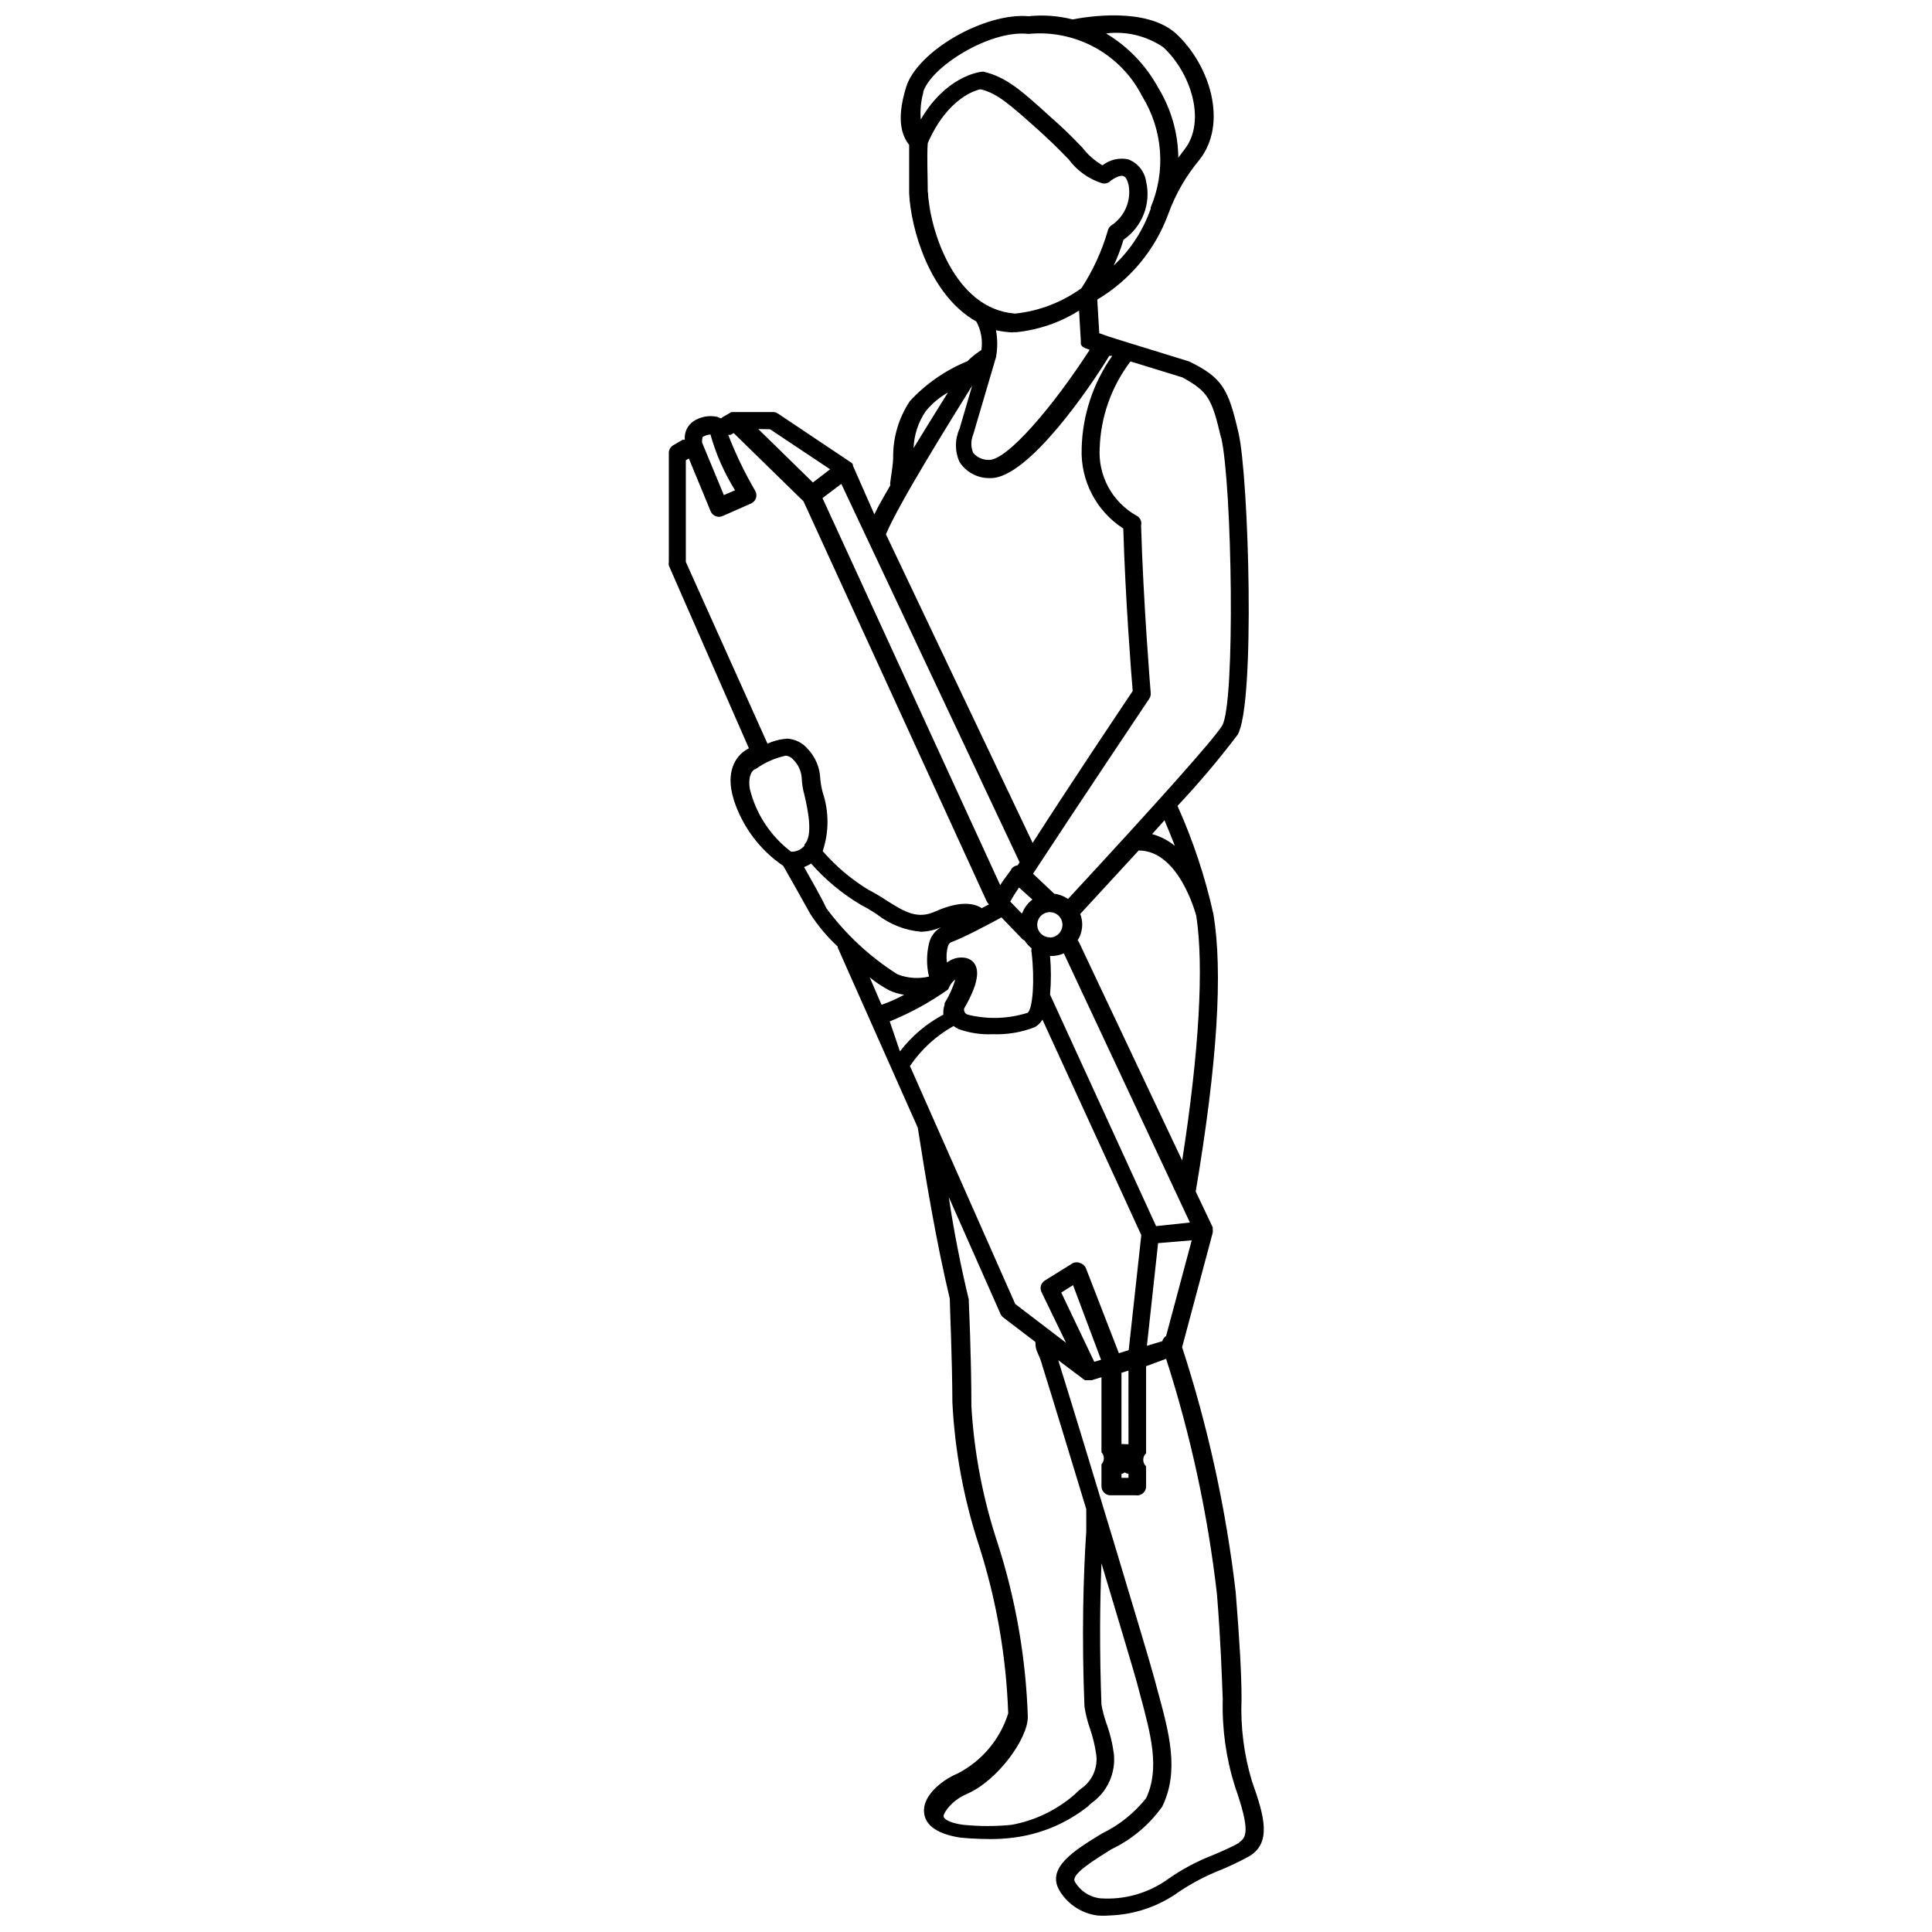 <?xml version="1.0" encoding="UTF-8"?>
<!-- Uploaded to: SVG Repo, www.svgrepo.com, Generator: SVG Repo Mixer Tools -->
<svg width="800px" height="800px" version="1.1" viewBox="144 144 512 512" xmlns="http://www.w3.org/2000/svg">
 <defs>
  <clipPath id="a">
   <path d="m321 148.09h158v503.81h-158z"/>
  </clipPath>
 </defs>
 <g clip-path="url(#a)">
  <path d="m475.78 616.05c-2.129-7.062-3.059-14.43-2.758-21.797 0-6.574-0.531-15.59-1.539-28.215h0.004c-2.57-22.09-7.332-43.871-14.215-65.016l8.113-30.336c0.039-0.246 0.039-0.496 0-0.742v-0.371c0.008-0.105 0.008-0.215 0-0.32l-4.508-9.492c5.727-33.836 7.266-58.336 4.668-73.609-2.188-9.824-5.371-19.402-9.492-28.582 5.633-5.988 10.945-12.273 15.91-18.828 4.773-7.848 2.969-68.305 0.266-79.973-2.703-11.668-4.191-14.637-13.098-18.984l-15.484-4.773-5.781-1.805-2.547-0.902-0.531-8.91c8.695-5.18 15.344-13.191 18.824-22.695 1.898-5.238 4.699-10.102 8.273-14.371 7.531-9.598 2.863-24.977-6.203-33.41-7.957-7.16-23.867-4.457-27.418-3.766-3.809-0.973-7.758-1.258-11.668-0.852-11.668-1.008-29.484 9.227-32.457 18.773-2.969 9.547-0.637 13.469 0.797 15.328v12.832c0.426 9.227 5.305 26.941 17.82 33.992v0.004c1.242 2.301 1.707 4.941 1.324 7.531-1.34 0.852-2.586 1.848-3.711 2.969-5.809 2.375-11.023 5.992-15.273 10.605-2.902 4.387-4.438 9.539-4.402 14.797 0 1.91-0.426 4.031-0.742 6.523-0.066 0.316-0.066 0.641 0 0.953-1.645 2.812-3.074 5.305-4.242 7.691l-5.676-12.887v-0.32c-0.117-0.176-0.262-0.336-0.426-0.477l-19.41-12.992c-0.387-0.27-0.852-0.418-1.324-0.426h-11.031l-2.387 1.379-0.371 0.316-1.008-0.426v0.004c-2.176-0.477-4.449-0.055-6.309 1.168-1.594 1.09-2.465 2.957-2.281 4.879h-0.531l-2.547 1.484c-0.727 0.434-1.172 1.219-1.164 2.066v28.852c-0.066 0.316-0.066 0.641 0 0.953l21.215 48.418-1.113 0.688c-2.121 1.484-5.305 5.305-2.863 13.047l-0.004 0.004c2.309 7.109 6.918 13.246 13.098 17.445 1.379 2.387 5.305 9.387 7.16 12.727v0.004c2.055 3.172 4.496 6.074 7.266 8.645-0.004 0.086-0.004 0.176 0 0.266l21.215 47.73c2.176 13.895 4.824 29.91 8.484 45.344 0 1.91 0.637 15.273 0.688 27.418v-0.004c0.641 12.805 2.977 25.465 6.949 37.652 4.68 14.504 7.32 29.586 7.848 44.812-2.152 6.875-6.965 12.602-13.363 15.91-4.773 2.016-9.547 6.312-8.91 10.605 0.316 2.387 2.281 5.305 9.652 6.418 0 0 3.711 0.371 7.691 0.371 2.09 0.023 4.184-0.102 6.258-0.371 7.227-0.891 14.07-3.754 19.781-8.273 0.348-0.359 0.719-0.695 1.113-1.008 4.094-2.949 6.297-7.867 5.781-12.887-0.375-2.859-1.066-5.672-2.07-8.379-0.516-1.523-0.922-3.086-1.219-4.668-0.531-13.895-0.426-26.781 0-37.492 4.773 15.91 8.75 29.223 9.332 31.395l0.902 3.394c2.863 10.605 5.305 19.621 1.59 27.473-3.141 3.945-7.129 7.133-11.664 9.332-7.32 4.453-14.848 9.07-11.297 15.113 2.16 3.641 5.879 6.086 10.074 6.629 1.008 0.082 2.019 0.082 3.023 0 6.699-0.18 13.188-2.379 18.613-6.309 3.508-2.344 7.262-4.301 11.191-5.836 2.426-1.008 4.797-2.141 7.106-3.394 6.312-3.5 4.402-10.551 1.008-20.043zm-22.75-118c-0.5 0.316-0.859 0.809-1.008 1.379l-4.082 1.219 2.969-27.207 8.91-0.742zm-19.039 6.84-8.75-18.348 3.129-1.961 7.426 19.781zm-2.176-24.711c-0.25-0.676-0.797-1.203-1.484-1.434-0.637-0.305-1.379-0.305-2.016 0l-7.426 4.613 0.004 0.004c-1.02 0.637-1.406 1.93-0.902 3.019l6.523 13.473-13.469-10.289-27.898-63.055c2.969-4.394 6.93-8.027 11.562-10.605 0.395 0.309 0.82 0.574 1.273 0.793 2.918 1.055 6.019 1.523 9.121 1.379 3.781 0.145 7.555-0.484 11.082-1.855 0.863-0.469 1.578-1.164 2.07-2.016l26.199 57.117-3.34 30.492-2.598 0.797zm-52.023-65.496c5.414-2.195 10.555-5.008 15.328-8.379l0.266-0.316h-0.004c0.352-0.973 0.98-1.82 1.805-2.441-0.676 2.223-1.637 4.344-2.863 6.312v0.426-0.004c-0.289 0.836-0.398 1.723-0.32 2.602-4.492 2.383-8.418 5.715-11.508 9.758zm-5.305-11.668c1.645 1.352 3.422 2.523 5.305 3.504 1.219 0.539 2.5 0.914 3.82 1.113-1.926 1.043-3.93 1.93-5.996 2.648zm39.723-30.492-0.531 0.797c-0.656 0.074-1.25 0.422-1.645 0.953 0 0.316-1.645 2.176-2.969 4.297l-47.094-102.57 4.984-3.766zm45.129 95.457-8.961 0.957-28.105-61.359c0.301-3.406 0.301-6.832 0-10.234h0.371c1.133 0.004 2.25-0.23 3.285-0.691zm-37.121-75.57c-1.352 0-2.57-0.812-3.086-2.062-0.516-1.246-0.23-2.684 0.723-3.641 0.957-0.957 2.394-1.242 3.641-0.723 1.25 0.516 2.062 1.734 2.062 3.086 0.004 1.793-1.391 3.281-3.18 3.394zm-7.531-6.418-2.969-3.074c0.715-1.277 1.492-2.516 2.332-3.711l3.555 3.184v-0.004c-1.223 0.926-2.16 2.176-2.703 3.606zm-5.305 1.113 5.57 5.781c0.176 0.152 0.371 0.277 0.582 0.371 0.496 0.793 1.125 1.492 1.859 2.07-0.102 0.383-0.102 0.785 0 1.168 0.848 7.211 0.316 14.848-1.062 15.91v-0.004c-5.156 1.629-10.664 1.797-15.91 0.48-0.684-0.23-1.078-0.945-0.902-1.645 1.805-3.074 4.453-8.379 3.023-11.348v-0.004c-0.535-1.133-1.617-1.914-2.863-2.066-1.68-0.254-3.391 0.207-4.719 1.273-0.223-1.469-0.133-2.969 0.266-4.402 0.125-0.395 0.387-0.734 0.742-0.953 3.18-1.113 10.34-4.934 13.363-6.578zm31.82 147.48c0.324-0.059 0.633-0.184 0.902-0.371 0.289 0.191 0.613 0.32 0.957 0.371v1.062h-1.855zm0-7.902v-18.879l1.855-0.582 0.004 19.516zm16.281-74.723-27.578-58.336h0.004c-0.09-0.152-0.195-0.293-0.32-0.422 1.32-2.094 1.578-4.688 0.691-7l15.484-16.812c10.605 0 15.062 16.547 15.273 17.395 2.016 13.207 0.797 35.797-3.82 65.23zm-2.121-83.789c-1.77-1.457-3.832-2.523-6.043-3.129l3.289-3.66c1.004 2.387 1.906 4.668 2.754 6.789zm12.25-108.29c2.918 12.516 3.816 70.641 0.266 76.422-2.066 3.445-16.969 20.152-40.836 45.926h0.004c-1.09-0.754-2.348-1.227-3.66-1.379l-5.621-5.305c11.297-17.289 30.652-46.137 30.812-46.402 0.293-0.457 0.426-1 0.371-1.539 0 0-1.961-23.812-2.547-44.336 0.258-1.074-0.273-2.18-1.273-2.652-3.117-1.758-5.676-4.356-7.391-7.496-1.719-3.137-2.519-6.695-2.312-10.27 0.258-8.352 3.113-16.414 8.164-23.07l13.789 4.242c6.734 3.769 7.742 5.41 10.234 16.07zm-15.324-103.36c7.371 6.84 11.348 19.566 5.727 26.938l-1.75 2.332v0.004c-0.066-6.535-1.898-12.93-5.305-18.508-3.242-5.961-8.02-10.941-13.84-14.426 5.332-0.664 10.723 0.637 15.168 3.66zm-63.641 11.879c2.121-6.789 17.66-16.441 27.684-15.434h0.477c6.074-0.547 12.176 0.742 17.508 3.699 5.332 2.961 9.656 7.457 12.402 12.898 5.453 8.859 6.285 19.805 2.231 29.383v0.371c-2 5.742-5.367 10.91-9.812 15.059 1.039-2.207 1.91-4.496 2.598-6.84 2.441-1.68 4.316-4.055 5.383-6.82 1.07-2.762 1.281-5.781 0.609-8.664-0.422-2.664-2.246-4.894-4.773-5.836-2.383-0.488-4.867 0.094-6.785 1.594-2.055-1.199-3.856-2.785-5.305-4.668-1.645-1.695-3.711-3.871-6.469-6.363l-1.961-1.75c-7.848-7.16-11.773-10.605-17.82-12.039-1.484 0-10.129 1.539-16.598 12.676h-0.004c-0.195-2.426 0.039-4.867 0.691-7.215zm1.219 26.516c0-3.977-0.266-9.652 0-12.992 5.305-12.09 12.832-14.055 14-14.266 4.453 1.062 7.848 4.137 15.113 10.605l1.961 1.805c2.652 2.441 4.668 4.508 6.258 6.152l0.004-0.004c2.215 3.019 5.34 5.25 8.91 6.367 0.734 0.156 1.5-0.039 2.07-0.531 0.848-0.742 2.547-1.645 3.394-1.434s1.168 1.113 1.539 2.492h-0.004c0.707 4.125-1.082 8.281-4.559 10.609-0.527 0.355-0.891 0.91-1.008 1.535-1.562 5.352-3.906 10.445-6.949 15.117-5.164 3.734-11.215 6.059-17.555 6.734-16.281-1.168-22.695-22.594-23.121-32.191zm22.484 37.121h0.957c5.918-0.602 11.617-2.562 16.652-5.727l0.477 8.062c-0.008 0.121-0.008 0.246 0 0.371-0.016 0.156-0.016 0.316 0 0.477 0.117 0.258 0.281 0.488 0.48 0.688l0.582 0.316 1.273 0.477c-9.598 14.902-22.062 29.594-26.836 29.168v0.004c-1.551 0-3.023-0.68-4.031-1.855-0.648-1.543-0.648-3.285 0-4.828l6.047-20.523c0.43-2.367 0.43-4.789 0-7.156 1.465 0.336 2.953 0.531 4.453 0.582zm-22.961 20.844c1.641-1.961 3.617-3.613 5.836-4.879-2.547 4.082-5.832 9.387-9.121 14.742 0.137-3.535 1.277-6.953 3.285-9.863zm12.25-6.684-3.34 11.402c-1.289 2.812-1.289 6.047 0 8.855 1.688 2.594 4.547 4.184 7.637 4.246h0.637c9.969 0 26.516-24.344 31.395-32.402h0.797v-0.004c-5.082 7.199-7.906 15.746-8.113 24.555-0.332 8.523 3.863 16.59 11.031 21.215 0.531 18.297 2.121 38.715 2.492 43.062-2.703 4.031-16.492 24.605-26.516 40.25l-38.875-81.777c3.394-8.219 17.555-30.809 22.855-39.402zm-53.562 11.562 15.91 10.605-0.477 0.371-4.082 3.129-14.477-14.16zm-17.926 2.066h0.004c0.645-0.387 1.371-0.625 2.121-0.688 1.461 5.215 3.656 10.199 6.523 14.797l-2.969 1.273-5.781-13.949h-0.004c-0.016-0.426 0.02-0.855 0.109-1.273zm-4.398 33.094v-26.941l0.797-0.477 5.781 14h-0.004c0.246 0.586 0.715 1.047 1.301 1.285 0.586 0.238 1.246 0.234 1.828-0.012l7.582-3.34h0.004c0.609-0.273 1.078-0.789 1.293-1.426 0.211-0.637 0.145-1.332-0.18-1.918-2.785-4.746-5.18-9.711-7.16-14.848h0.637l0.797-0.477 18.508 18.086 48.578 106.07v-0.004c0.141 0.285 0.34 0.539 0.582 0.742l-1.91 1.008c-1.75-1.113-5.305-2.227-12.25 0.848-4.719 2.176-8.062 0.266-13.047-2.918v0.004c-1.535-1.027-3.129-1.965-4.773-2.812-4.531-2.766-8.613-6.219-12.09-10.234 1.688-5.043 1.688-10.496 0-15.539-0.297-1.133-0.508-2.285-0.637-3.449-0.066-3.051-1.277-5.965-3.394-8.164-1.34-1.559-3.25-2.512-5.301-2.652-1.836 0.117-3.633 0.566-5.305 1.324zm16.969 60.191c-0.637-3.871 0.953-5.305 1.539-5.305 2.391-1.727 5.121-2.938 8.008-3.551 0.812 0.105 1.555 0.523 2.066 1.168 1.215 1.25 1.961 2.879 2.121 4.613 0.059 1.598 0.309 3.18 0.746 4.719 0.902 3.926 2.332 10.605 0 13.047v0.316c-0.879 1.047-2.188 1.633-3.555 1.594-5.434-4.121-9.289-9.98-10.926-16.602zm14.371 20.684c0.652-0.25 1.277-0.57 1.859-0.953 3.777 4.309 8.219 7.996 13.148 10.922 1.48 0.77 2.914 1.621 4.297 2.547 3.371 2.648 7.449 4.254 11.723 4.613 1.828-0.055 3.629-0.469 5.301-1.219-1.648 0.922-2.824 2.504-3.234 4.348-0.676 2.879-0.676 5.875 0 8.75-2.769 0.648-5.672 0.445-8.324-0.582-7.328-4.633-13.73-10.586-18.883-17.555-1.27-2.758-4.082-7.691-5.887-10.871zm74.301 222.42c0.285 1.969 0.762 3.906 1.43 5.781 0.793 2.289 1.359 4.652 1.699 7.055 0.449 3.535-1.129 7.019-4.086 9.016-0.582 0.453-1.129 0.949-1.641 1.484-4.762 4.144-10.551 6.93-16.762 8.059-4.215 0.406-8.457 0.406-12.672 0-3.606-0.477-5.305-1.484-5.305-2.332s2.066-4.082 6.098-5.832c8.219-3.5 16.227-14.691 16.227-20.418h0.004c-0.512-15.66-3.207-31.172-8.008-46.086-3.894-11.738-6.231-23.934-6.949-36.273 0-13.098-0.688-27.629-0.688-27.789 0.016-0.16 0.016-0.32 0-0.48-2.176-9.016-3.977-18.242-5.305-27.152l13.734 31.023c0.172 0.359 0.426 0.668 0.742 0.902l8.484 6.469 0.004 0.004c-0.012 0.121-0.012 0.246 0 0.371 0.004 0.918 0.223 1.828 0.637 2.648 0.508 1.074 0.914 2.195 1.219 3.344 2.918 9.281 7.266 23.652 11.613 37.918v5.887c-0.797 11.773-1.219 28.211-0.477 46.402zm40.941 36.168c-1.379 0.848-3.926 1.961-6.629 3.129-4.398 1.684-8.566 3.91-12.41 6.629-5.16 3.637-11.418 5.383-17.715 4.934-2.816-0.312-5.316-1.949-6.734-4.402-1.168-1.961 5.305-5.832 9.652-8.59 5.406-2.566 10.062-6.473 13.523-11.352 4.562-9.441 1.855-19.355-1.273-30.812l-0.902-3.34c-1.379-5.305-18.562-62.207-25.402-84.109l7.055 5.305h1.801l2.598-0.797v19.887h0.004c0.836 0.898 0.836 2.285 0 3.184v5.832c0 1.32 1.066 2.387 2.387 2.387h6.629c0.703 0.129 1.426-0.066 1.969-0.527 0.543-0.465 0.852-1.145 0.84-1.859v-5.305c-0.484-0.441-0.758-1.066-0.758-1.723s0.273-1.281 0.758-1.723v-23.07l5.305-1.961c6.523 20.277 11.035 41.148 13.469 62.312 1.008 12.516 1.273 21.215 1.539 28-0.207 7.801 0.887 15.578 3.234 23.02 4.191 11.93 2.969 13.574 1.062 14.848z"/>
 </g>
</svg>